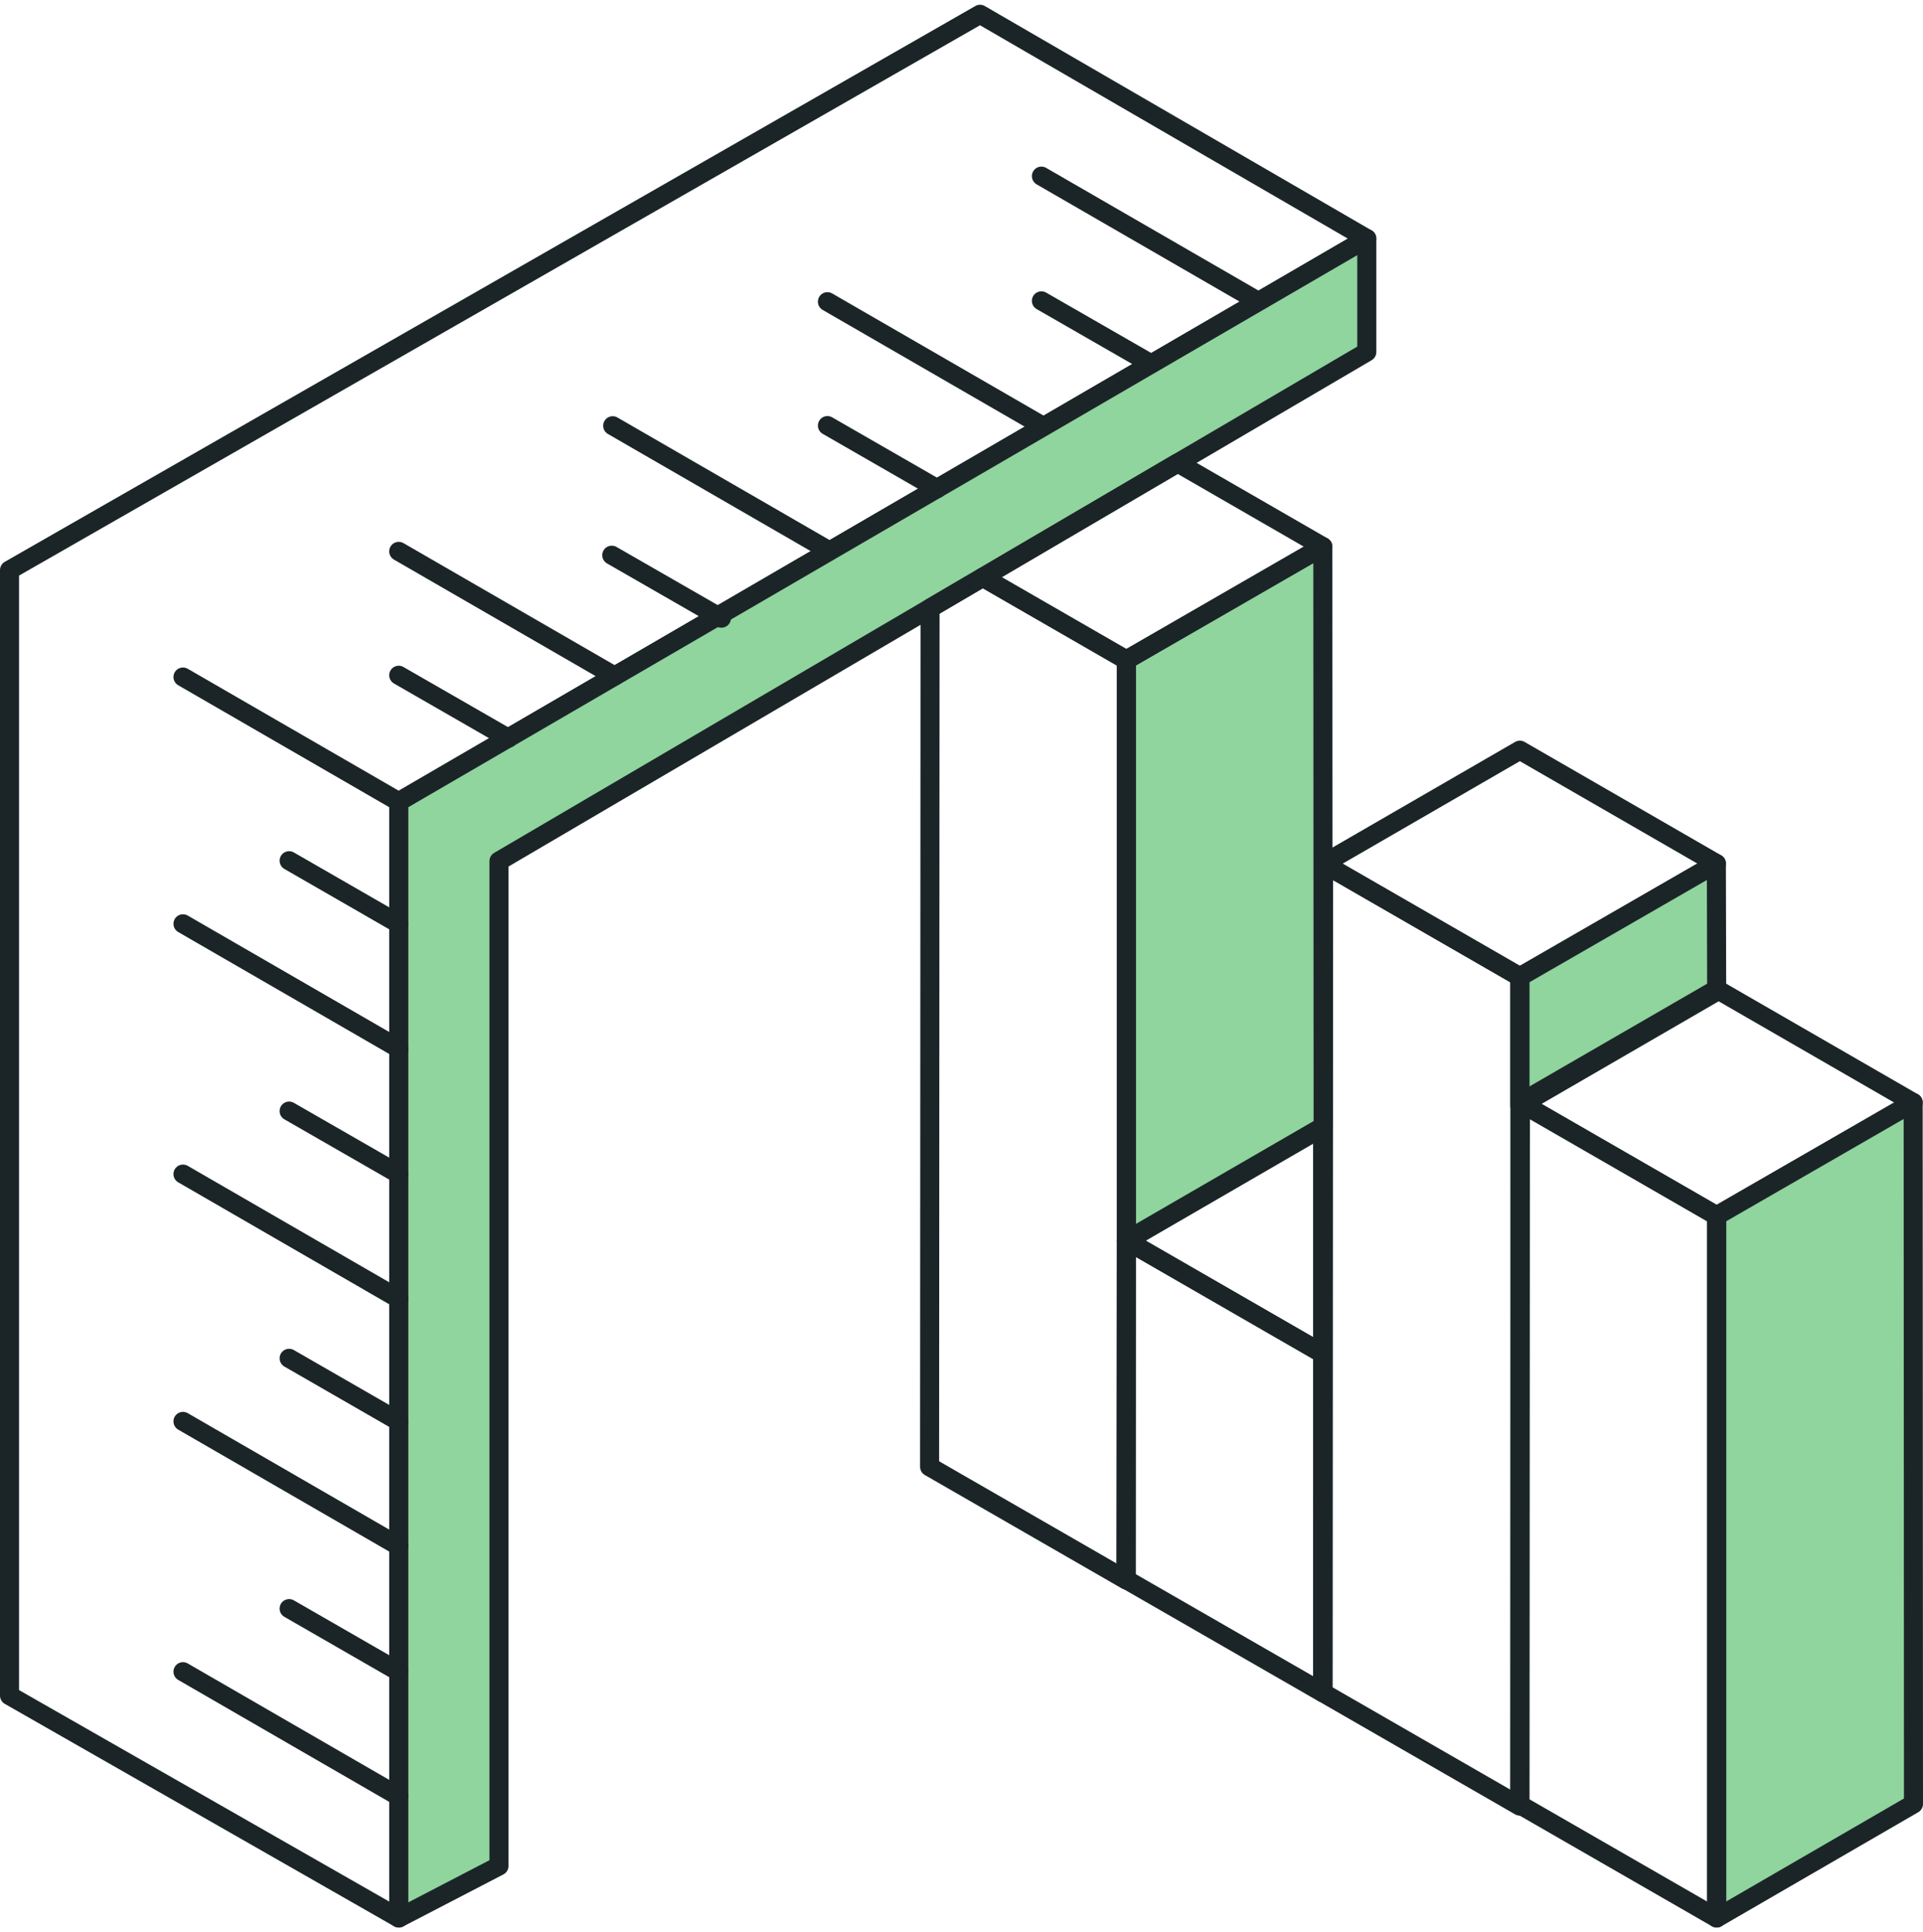 <svg width="202" height="203" viewBox="0 0 202 203" fill="none" xmlns="http://www.w3.org/2000/svg">
<path d="M1 59.891V178.134L41.89 201.5V84.228L143.573 25.067L102.948 1.5L1 59.891Z" stroke="#1B2528" stroke-width="2" stroke-linecap="round" stroke-linejoin="round"/>
<path d="M143.574 25.066V36.982L52.416 90.463V196.035L41.891 201.5V84.228L143.574 25.066Z" fill="#90D49E" stroke="#1B2528" stroke-width="2" stroke-linecap="round" stroke-linejoin="round"/>
<path d="M138.956 57.428L118.314 69.335V130.375L138.988 118.387L138.956 57.428Z" fill="#90D49E" stroke="#1B2528" stroke-width="2" stroke-linecap="round" stroke-linejoin="round"/>
<path d="M118.314 130.319L138.932 118.387V130.294V142.202L118.314 130.319Z" stroke="#1B2528" stroke-width="2" stroke-linecap="round" stroke-linejoin="round"/>
<path d="M138.931 142.202L118.314 130.318L118.266 165.929L138.931 177.821V142.202Z" stroke="#1B2528" stroke-width="2" stroke-linecap="round" stroke-linejoin="round"/>
<path d="M139.035 90.736L159.652 78.812L180.294 90.72L159.652 102.62L139.035 90.736Z" stroke="#1B2528" stroke-width="2" stroke-linecap="round" stroke-linejoin="round"/>
<path d="M180.294 90.72L159.652 102.619V116.14L180.326 104.16L180.294 90.72Z" fill="#90D49E" stroke="#1B2528" stroke-width="2" stroke-linecap="round" stroke-linejoin="round"/>
<path d="M159.654 102.62L139.036 90.736L138.988 177.846L159.654 189.745V102.62Z" stroke="#1B2528" stroke-width="2" stroke-linecap="round" stroke-linejoin="round"/>
<path d="M159.709 115.844L180.326 103.92L200.968 115.828L180.326 127.727L159.709 115.844Z" stroke="#1B2528" stroke-width="2" stroke-linecap="round" stroke-linejoin="round"/>
<path d="M200.967 115.827L180.326 127.727V201.5L201 189.52L200.967 115.827Z" fill="#90D49E" stroke="#1B2528" stroke-width="2" stroke-linecap="round" stroke-linejoin="round"/>
<path d="M180.326 127.726L159.708 115.843L159.652 189.6L180.326 201.5V127.726Z" stroke="#1B2528" stroke-width="2" stroke-linecap="round" stroke-linejoin="round"/>
<path d="M64.262 58.326L75.781 64.946" stroke="#1B2528" stroke-width="2" stroke-linecap="round" stroke-linejoin="round"/>
<path d="M19.221 71.125L41.89 84.228" stroke="#1B2528" stroke-width="2" stroke-linecap="round" stroke-linejoin="round"/>
<path d="M19.221 97.051L41.89 110.154" stroke="#1B2528" stroke-width="2" stroke-linecap="round" stroke-linejoin="round"/>
<path d="M19.221 123.346L41.89 136.449" stroke="#1B2528" stroke-width="2" stroke-linecap="round" stroke-linejoin="round"/>
<path d="M41.883 57.925L64.56 71.028" stroke="#1B2528" stroke-width="2" stroke-linecap="round" stroke-linejoin="round"/>
<path d="M64.359 44.726L87.037 57.829" stroke="#1B2528" stroke-width="2" stroke-linecap="round" stroke-linejoin="round"/>
<path d="M41.883 70.94L53.394 77.56" stroke="#1B2528" stroke-width="2" stroke-linecap="round" stroke-linejoin="round"/>
<path d="M30.371 90.423L41.882 97.051" stroke="#1B2528" stroke-width="2" stroke-linecap="round" stroke-linejoin="round"/>
<path d="M30.371 116.726L41.882 123.345" stroke="#1B2528" stroke-width="2" stroke-linecap="round" stroke-linejoin="round"/>
<path d="M19.221 149.327L41.89 162.43" stroke="#1B2528" stroke-width="2" stroke-linecap="round" stroke-linejoin="round"/>
<path d="M19.221 175.622L41.89 188.725" stroke="#1B2528" stroke-width="2" stroke-linecap="round" stroke-linejoin="round"/>
<path d="M30.371 142.699L41.882 149.327" stroke="#1B2528" stroke-width="2" stroke-linecap="round" stroke-linejoin="round"/>
<path d="M30.371 168.994L41.882 175.622" stroke="#1B2528" stroke-width="2" stroke-linecap="round" stroke-linejoin="round"/>
<path d="M86.916 31.694L109.593 44.798" stroke="#1B2528" stroke-width="2" stroke-linecap="round" stroke-linejoin="round"/>
<path d="M109.393 18.503L132.07 31.606" stroke="#1B2528" stroke-width="2" stroke-linecap="round" stroke-linejoin="round"/>
<path d="M86.916 44.71L98.435 51.338" stroke="#1B2528" stroke-width="2" stroke-linecap="round" stroke-linejoin="round"/>
<path d="M109.393 31.606L120.912 38.226" stroke="#1B2528" stroke-width="2" stroke-linecap="round" stroke-linejoin="round"/>
<path d="M97.697 63.895L97.648 154.094L118.314 165.994V69.336L103.236 60.645L97.697 63.895Z" stroke="#1B2528" stroke-width="2" stroke-linecap="round" stroke-linejoin="round"/>
<path d="M103.236 60.646L118.314 69.336L138.956 57.428L123.709 48.634L103.236 60.646Z" stroke="#1B2528" stroke-width="2" stroke-linecap="round" stroke-linejoin="round"/>
</svg>
